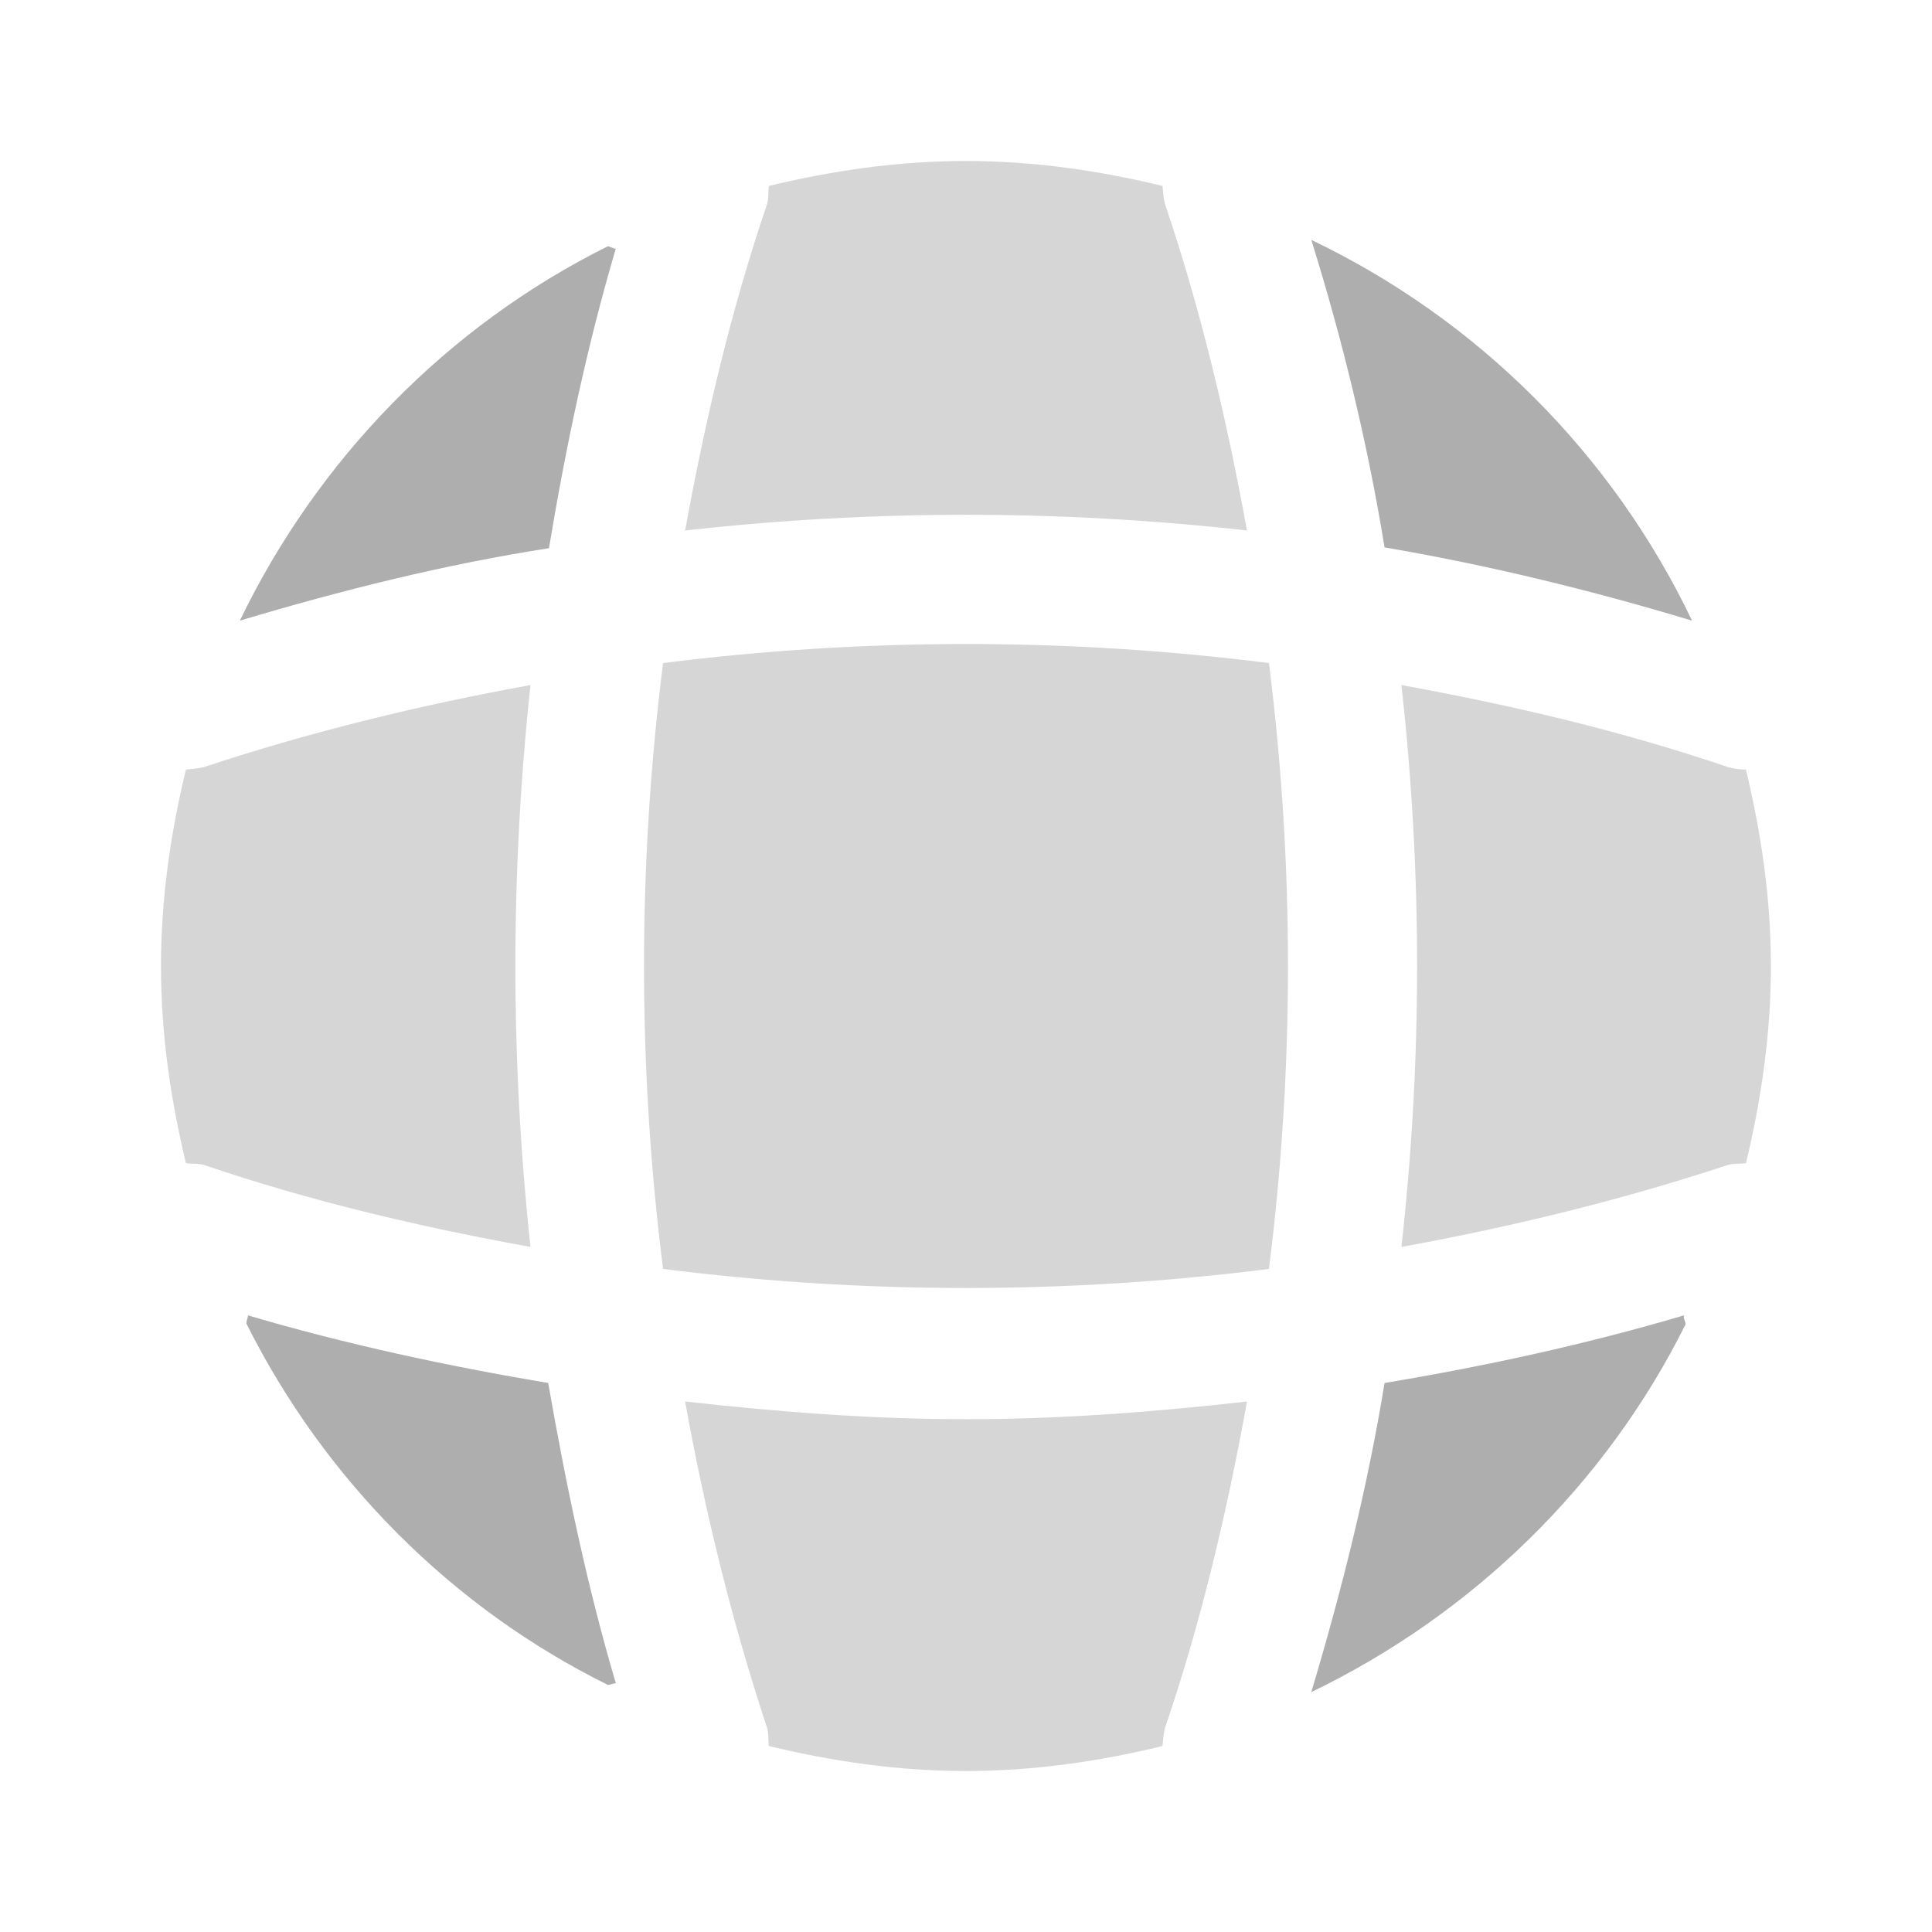 <svg width="36" height="36" viewBox="0 0 36 36" fill="none" xmlns="http://www.w3.org/2000/svg">
<path d="M11.475 31.365C11.43 31.365 11.37 31.395 11.325 31.395C8.415 29.955 6.045 27.57 4.59 24.66C4.59 24.615 4.62 24.555 4.62 24.51C6.45 25.05 8.34 25.455 10.215 25.77C10.545 27.66 10.935 29.535 11.475 31.365Z" fill="#AEAEAE"/>
<path d="M31.409 24.675C29.924 27.66 27.449 30.075 24.434 31.53C25.004 29.625 25.484 27.705 25.799 25.77C27.689 25.455 29.549 25.05 31.379 24.51C31.364 24.57 31.409 24.63 31.409 24.675Z" fill="#AEAEAE"/>
<path d="M31.529 11.565C29.639 10.995 27.734 10.53 25.799 10.2C25.484 8.265 25.019 6.345 24.434 4.47C27.539 5.955 30.044 8.46 31.529 11.565Z" fill="#AEAEAE"/>
<path d="M11.474 4.635C10.934 6.465 10.544 8.325 10.229 10.215C8.294 10.515 6.374 10.995 4.469 11.565C5.924 8.55 8.339 6.075 11.324 4.59C11.369 4.59 11.429 4.635 11.474 4.635Z" fill="#AEAEAE"/>
<path opacity="0.5" d="M23.236 9.885C19.756 9.495 16.246 9.495 12.766 9.885C13.141 7.83 13.621 5.775 14.296 3.795C14.326 3.675 14.311 3.585 14.326 3.465C15.511 3.18 16.726 3 18.001 3C19.261 3 20.491 3.18 21.661 3.465C21.676 3.585 21.676 3.675 21.706 3.795C22.381 5.79 22.861 7.83 23.236 9.885Z" fill="#AEAEAE"/>
<path opacity="0.5" d="M9.885 23.235C7.815 22.86 5.775 22.38 3.795 21.705C3.675 21.675 3.585 21.69 3.465 21.675C3.18 20.49 3 19.275 3 18C3 16.74 3.18 15.51 3.465 14.34C3.585 14.325 3.675 14.325 3.795 14.295C5.79 13.635 7.815 13.14 9.885 12.765C9.51 16.245 9.51 19.755 9.885 23.235Z" fill="#AEAEAE"/>
<path opacity="0.5" d="M32.998 18C32.998 19.275 32.818 20.49 32.533 21.675C32.413 21.69 32.323 21.675 32.203 21.705C30.208 22.365 28.168 22.86 26.113 23.235C26.503 19.755 26.503 16.245 26.113 12.765C28.168 13.14 30.223 13.62 32.203 14.295C32.323 14.325 32.413 14.34 32.533 14.34C32.818 15.525 32.998 16.74 32.998 18Z" fill="#AEAEAE"/>
<path opacity="0.5" d="M23.236 26.115C22.861 28.185 22.381 30.225 21.706 32.205C21.676 32.325 21.676 32.415 21.661 32.535C20.491 32.82 19.261 33 18.001 33C16.726 33 15.511 32.82 14.326 32.535C14.311 32.415 14.326 32.325 14.296 32.205C13.636 30.21 13.141 28.185 12.766 26.115C14.506 26.31 16.246 26.445 18.001 26.445C19.756 26.445 21.511 26.31 23.236 26.115Z" fill="#AEAEAE"/>
<path opacity="0.5" d="M23.645 23.645C19.893 24.118 16.107 24.118 12.355 23.645C11.882 19.893 11.882 16.107 12.355 12.355C16.107 11.882 19.893 11.882 23.645 12.355C24.118 16.107 24.118 19.893 23.645 23.645Z" fill="#AEAEAE"/>
</svg>
